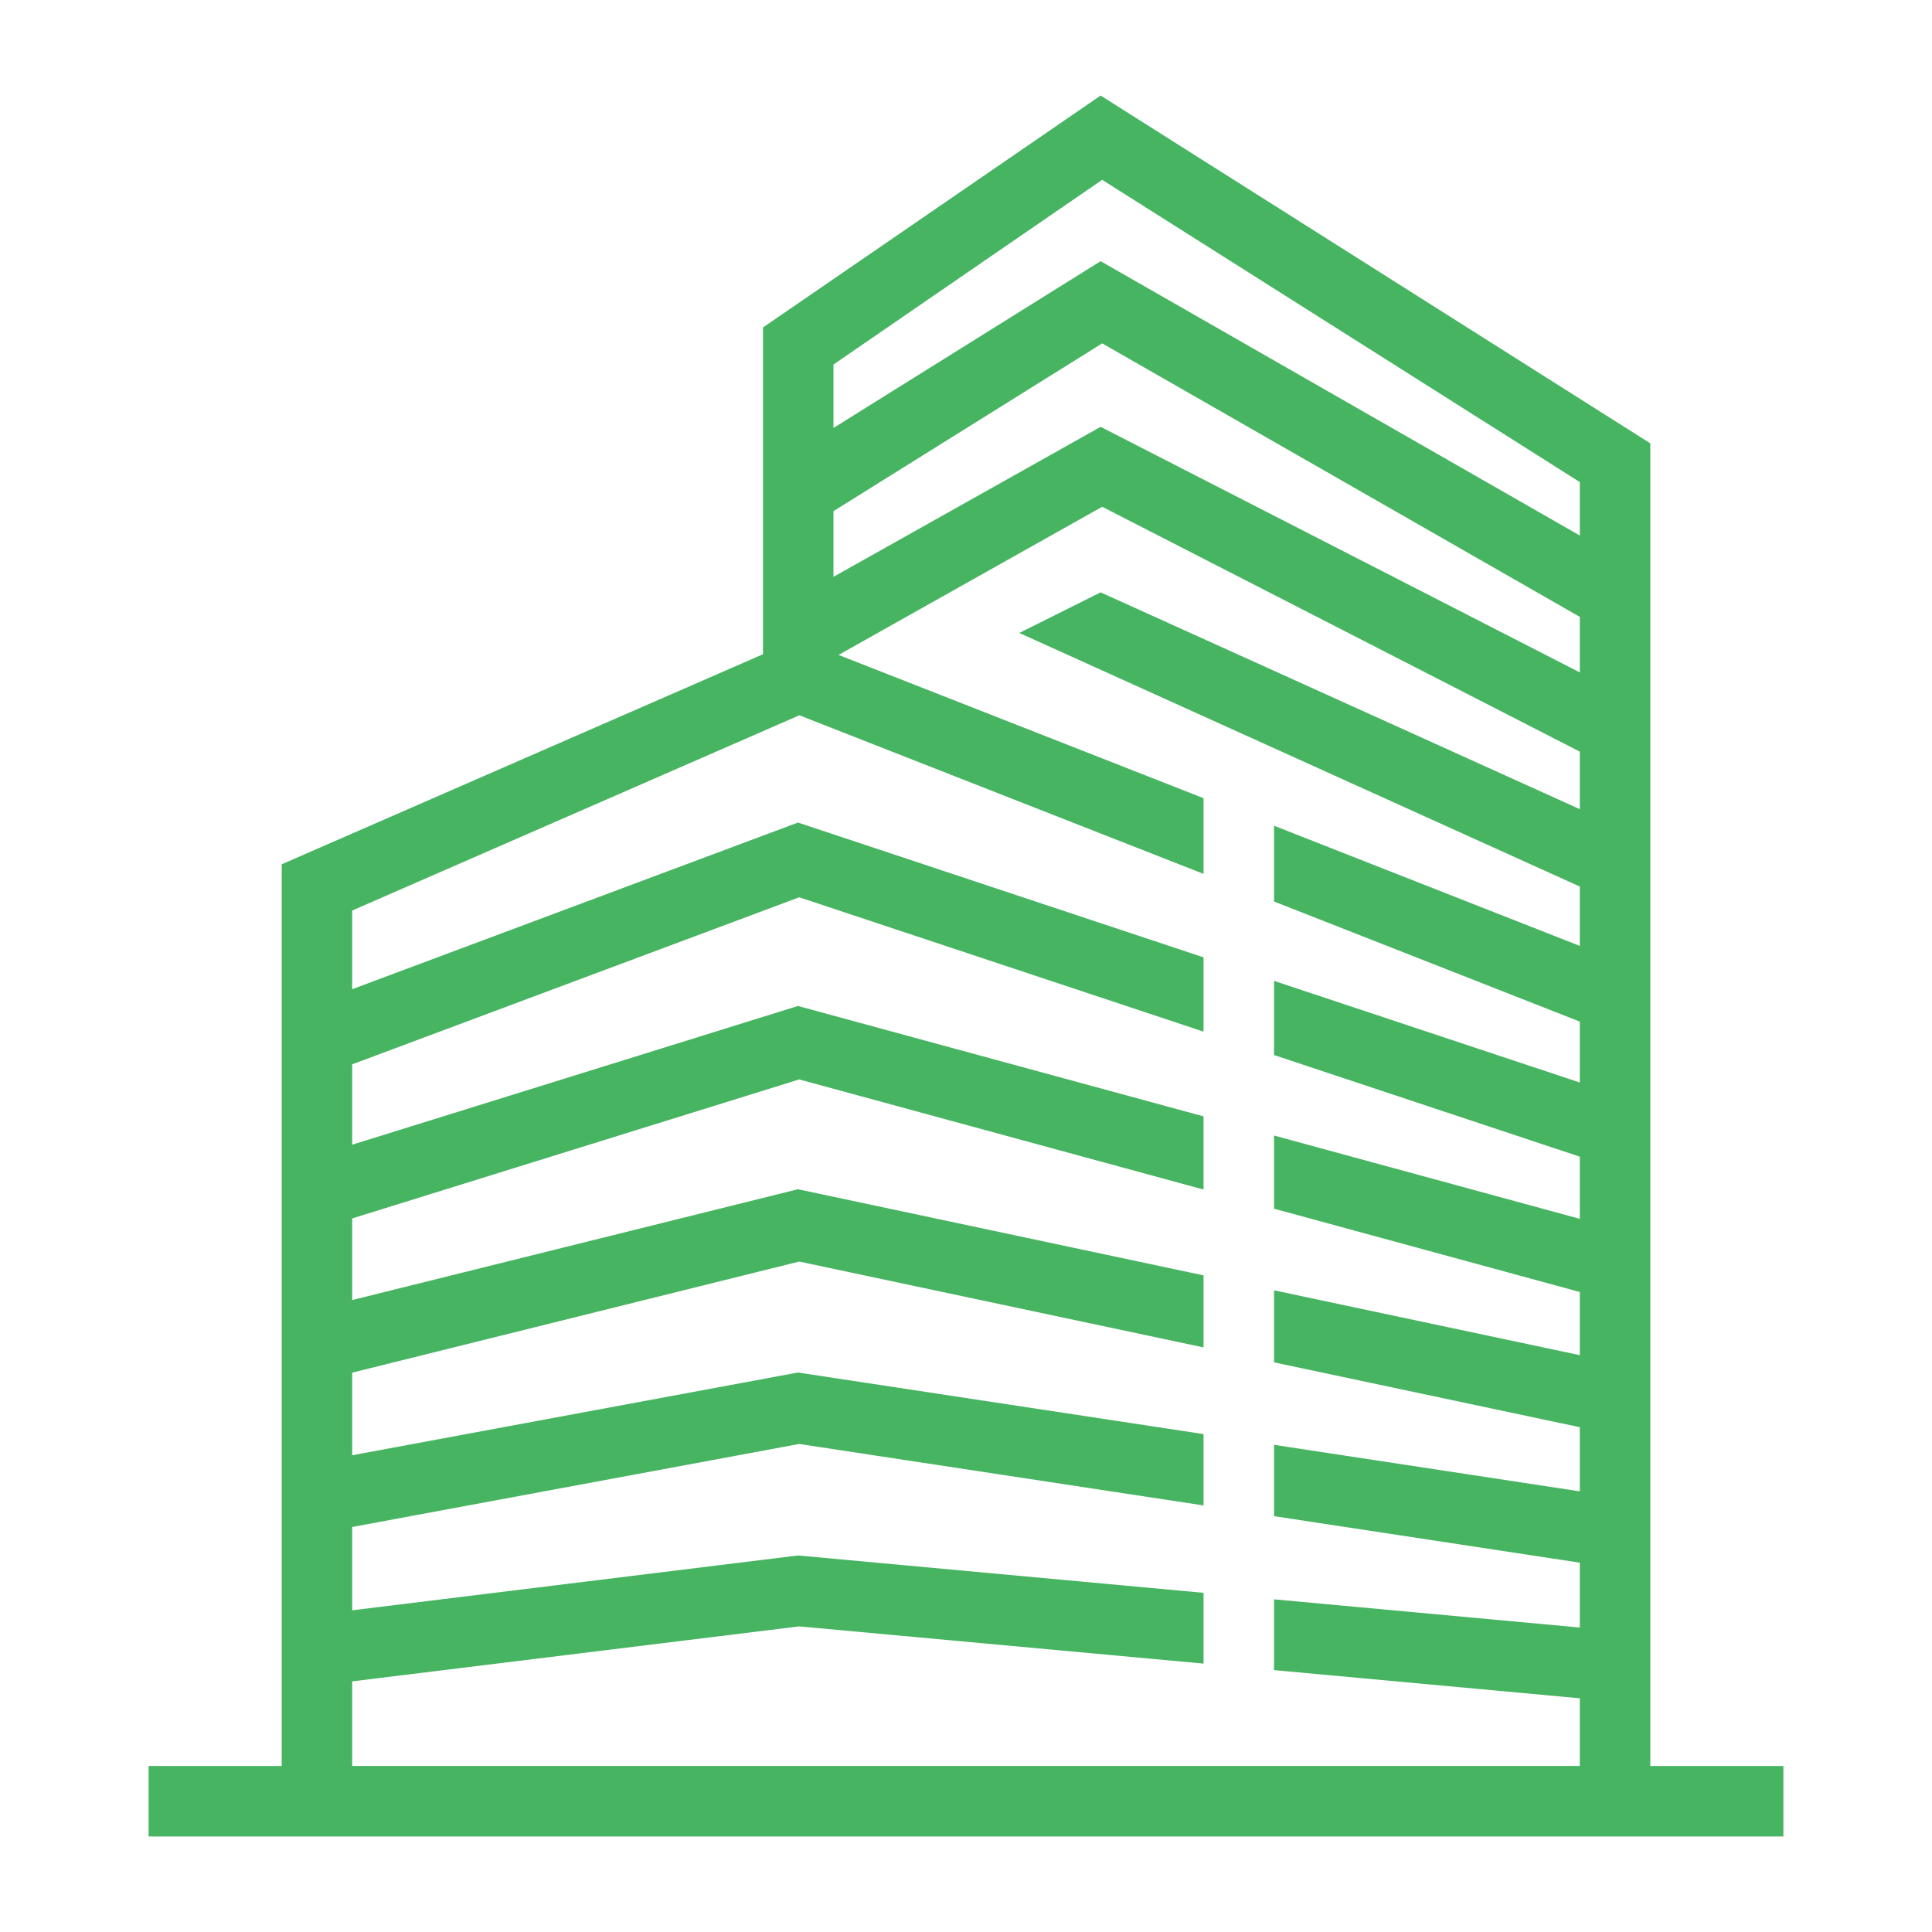 <?xml version="1.0" encoding="utf-8"?>
<!-- Generator: Adobe Illustrator 27.5.0, SVG Export Plug-In . SVG Version: 6.00 Build 0)  -->
<svg version="1.1" id="Layer_1" xmlns="http://www.w3.org/2000/svg" xmlns:xlink="http://www.w3.org/1999/xlink" x="0px" y="0px"
	 viewBox="0 0 130 130" style="enable-background:new 0 0 130 130;" xml:space="preserve">
<style type="text/css">
	.st0{fill:#47B461;}
	.st1{fill:#28A5D4;}
	.st2{fill:#7E3B99;}
</style>
<g>
	<g>
		<path class="st0" d="M111.045,118.829v-88.998l-36.986-23.402L51.34,22.033v21.989L18.955,58.156v60.673H10v4.743h110
			v-4.743H111.045z M106.302,54.447l-32.243-14.589l-5.473,2.732l5.578,2.523l32.139,14.542v3.994L85.727,55.566v5.094
			l20.575,8.082v4.098L85.727,66.001v4.99l20.575,6.839v4.183L85.727,76.407v4.923l20.575,5.606v4.25L85.727,86.823
			V91.67l20.575,4.364v4.316L85.727,97.219v4.8l20.575,3.13v4.364L85.727,107.616v4.762l20.575,1.897v4.553H23.698
			v-5.692l30.08-3.7l27.206,2.504v-4.762l-27.282-2.514l-30.004,3.69v-5.606l30.08-5.587l27.206,4.136v-4.8
			L53.693,92.353l-29.995,5.568v-5.559l30.08-7.475l27.206,5.777v-4.847l-27.291-5.796l-29.995,7.456v-5.492
			l30.08-9.353l27.206,7.409v-4.923l-27.291-7.428l-29.995,9.334v-5.407L53.778,60.376l27.206,9.04v-4.999
			L53.693,55.348L23.698,66.561v-5.293l30.09-13.138l27.196,10.672v-5.094l-13.461-5.284l-5.948-2.334l-5.151-2.021
			l17.739-9.97l32.139,16.477V54.447z M106.302,45.245l-32.243-16.525l-17.976,10.093v-4.42L74.163,23.105
			l32.139,18.403V45.245z M106.302,36.034l-32.243-18.46l-17.976,11.222v-4.269l18.08-12.427l32.139,20.338V36.034z"
			/>
	</g>
	<g>
		<polygon class="st0" points="106.302,63.648 85.727,55.576 85.727,55.566 		"/>
	</g>
</g>
</svg>
